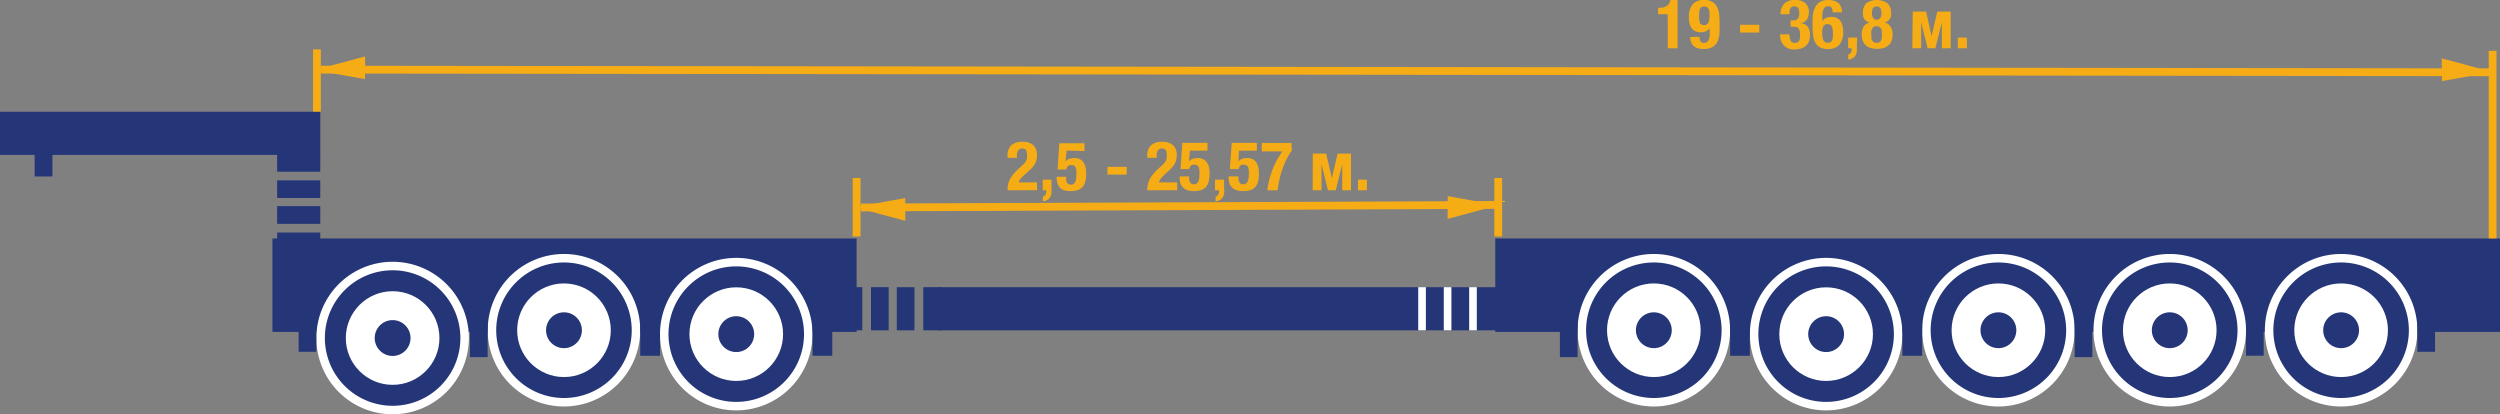 <?xml version="1.0" encoding="UTF-8"?> <svg xmlns="http://www.w3.org/2000/svg" viewBox="0 0 320.98 53.19"><rect x="0" y="0" width="320.98" height="53.19" fill="#808080" stroke="none"/><g data-name="Слой 2"><g data-name="Слой 1"><path fill="#253678" d="M191.98 30.62h129v12h-129zM0 14.35h41.12v5.54H0z"></path><path fill="#253678" d="M120.4 36.87h84.39v5.54H120.4zM4.45 17.12h2.28v5.54H4.45zm31.13 9.35h5.54v2.27h-5.54zm0 3.39h5.54v2.28h-5.54zm0-6.71h5.54v2.27h-5.54zm0-3.38h5.54v2.28h-5.54zm79.56 17.1h2.27v5.54h-2.27z"></path><path fill="#fff" d="M182.09 36.87h.98v5.54h-.98zm3.28 0h.98v5.54h-.98zm3.26 0h.98v5.54h-.98z"></path><path fill="#253678" d="M118.54 36.87h2.28v5.54h-2.28zm-6.71 0h2.27v5.54h-2.27zm-3.39 0h2.27v5.54h-2.27z"></path><circle cx="256.58" cy="42.4" r="9.25" fill="#253678"></circle><path d="M256.58 52.19a9.79 9.79 0 1 1 9.79-9.79 9.8 9.8 0 0 1-9.79 9.79zm0-18.49a8.7 8.7 0 1 0 8.7 8.7 8.71 8.71 0 0 0-8.7-8.7z" fill="#fff"></path><circle cx="256.58" cy="42.4" r="6.01" fill="#fff"></circle><circle cx="256.58" cy="42.4" r="1.75" fill="#253678"></circle><path d="M256.58 44.7a2.3 2.3 0 1 1 2.3-2.3 2.3 2.3 0 0 1-2.3 2.3z" fill="#253678"></path><circle cx="278.58" cy="42.4" r="9.25" fill="#253678"></circle><path d="M278.58 52.19a9.79 9.79 0 1 1 9.79-9.79 9.8 9.8 0 0 1-9.79 9.79zm0-18.49a8.7 8.7 0 1 0 8.7 8.7 8.71 8.71 0 0 0-8.7-8.7z" fill="#fff"></path><circle cx="278.58" cy="42.4" r="6.01" fill="#fff"></circle><circle cx="278.58" cy="42.4" r="1.75" fill="#253678"></circle><path d="M278.58 44.7a2.3 2.3 0 1 1 2.3-2.3 2.3 2.3 0 0 1-2.3 2.3z" fill="#253678"></path><circle cx="300.58" cy="42.4" r="9.25" fill="#253678"></circle><path d="M300.58 52.19a9.79 9.79 0 1 1 9.79-9.79 9.8 9.8 0 0 1-9.79 9.79zm0-18.49a8.7 8.7 0 1 0 8.7 8.7 8.71 8.71 0 0 0-8.7-8.7z" fill="#fff"></path><circle cx="300.58" cy="42.4" r="6.01" fill="#fff"></circle><circle cx="300.58" cy="42.4" r="1.75" fill="#253678"></circle><path d="M300.58 44.7a2.3 2.3 0 1 1 2.3-2.3 2.3 2.3 0 0 1-2.3 2.3z" fill="#253678"></path><circle cx="234.46" cy="42.9" r="9.25" fill="#253678"></circle><path d="M234.46 52.69a9.79 9.79 0 1 1 9.79-9.79 9.8 9.8 0 0 1-9.79 9.79zm0-18.49a8.7 8.7 0 1 0 8.7 8.7 8.71 8.71 0 0 0-8.7-8.7z" fill="#fff"></path><circle cx="234.46" cy="42.9" r="6.01" fill="#fff"></circle><circle cx="234.46" cy="42.9" r="1.75" fill="#253678"></circle><path d="M234.46 45.2a2.3 2.3 0 1 1 2.3-2.3 2.3 2.3 0 0 1-2.3 2.3z" fill="#253678"></path><circle cx="212.34" cy="42.4" r="9.25" fill="#253678"></circle><path d="M212.34 52.19a9.79 9.79 0 1 1 9.79-9.79 9.8 9.8 0 0 1-9.79 9.79zm0-18.49a8.7 8.7 0 1 0 8.7 8.7 8.71 8.71 0 0 0-8.7-8.7z" fill="#fff"></path><circle cx="212.34" cy="42.4" r="6.01" fill="#fff"></circle><circle cx="212.34" cy="42.4" r="1.75" fill="#253678"></circle><path d="M212.34 44.7a2.3 2.3 0 1 1 2.3-2.3 2.3 2.3 0 0 1-2.3 2.3zm-12.06-4.39h2.27v5.54h-2.27zm66.09 0h2.27v5.54h-2.27zm22-.18h2.27v5.54h-2.27zm22-.5h2.27v5.54h-2.27zm-88.24.51h2.54v5.54h-2.54zm22.12 0h2.54v5.54h-2.54zM34.98 30.62h75v12h-75z" fill="#253678"></path><circle cx="94.53" cy="42.9" r="9.25" fill="#253678"></circle><path d="M94.53 52.69a9.79 9.79 0 1 1 9.79-9.79 9.8 9.8 0 0 1-9.79 9.79zm0-18.49a8.7 8.7 0 1 0 8.7 8.7 8.71 8.71 0 0 0-8.7-8.7z" fill="#fff"></path><circle cx="94.53" cy="42.9" r="6.01" fill="#fff"></circle><circle cx="94.53" cy="42.9" r="1.75" fill="#253678"></circle><path d="M94.53 45.2a2.3 2.3 0 1 1 2.3-2.3 2.3 2.3 0 0 1-2.3 2.3z" fill="#253678"></path><circle cx="72.41" cy="42.4" r="9.25" fill="#253678"></circle><path d="M72.41 52.19a9.79 9.79 0 1 1 9.79-9.79 9.8 9.8 0 0 1-9.79 9.79zm0-18.49a8.7 8.7 0 1 0 8.7 8.7 8.71 8.71 0 0 0-8.7-8.7z" fill="#fff"></path><circle cx="72.41" cy="42.4" r="6.01" fill="#fff"></circle><circle cx="72.41" cy="42.4" r="1.75" fill="#253678"></circle><path d="M72.41 44.7a2.3 2.3 0 1 1 2.3-2.3 2.3 2.3 0 0 1-2.3 2.3z" fill="#253678"></path><circle cx="50.41" cy="43.4" r="9.25" fill="#253678"></circle><path d="M50.41 53.19a9.79 9.79 0 1 1 9.79-9.79 9.8 9.8 0 0 1-9.79 9.79zm0-18.49a8.7 8.7 0 1 0 8.7 8.7 8.71 8.71 0 0 0-8.7-8.7z" fill="#fff"></path><circle cx="50.41" cy="43.4" r="6.01" fill="#fff"></circle><circle cx="50.41" cy="43.4" r="1.75" fill="#253678"></circle><path d="M50.41 45.7a2.3 2.3 0 1 1 2.3-2.3 2.3 2.3 0 0 1-2.3 2.3zm9.93-5.39h2.27v5.54h-2.27zm-22-.68h2.27v5.54h-2.27zm43.86.51h2.54v5.54H82.2zm22.12 0h2.54v5.54h-2.54z" fill="#253678"></path><path fill="#f6ad15" d="M40.19 6.34h1v7.99h-1zm69.29 16.51h1v7.51h-1zm82.38 0h1v7.51h-1zM319.53 6.53h1v24.08h-1z"></path><path fill="#f6ad15" d="M41.17 9.44l.001-1 278.86.342-.001 1z"></path><path fill="#f6ad15" d="M46.87 10.16L40.36 9l6.52-1.76-.01 2.92zm266.65.25l6.51-1.16-6.53-1.76.02 2.92zm-121.14 15.4l-81.85.33v1l81.85-.33v-1z"></path><path fill="#f6ad15" d="M116.22 25.43l-6.5 1.17 6.52 1.75-.02-2.92zm69.66-.25l6.5 1.17-6.52 1.75.02-2.92zm-56.52-.75a3.34 3.34 0 0 1 .08-.77 2.78 2.78 0 0 1 .25-.68 3.66 3.66 0 0 1 .43-.63 6.81 6.81 0 0 1 .6-.63l.51-.47a2.83 2.83 0 0 0 .34-.34 1.49 1.49 0 0 0 .2-.32 1.24 1.24 0 0 0 .09-.34 3.79 3.79 0 0 0 0-.42q0-.77-.61-.77a.63.63 0 0 0-.37.1.62.62 0 0 0-.21.26 1.24 1.24 0 0 0-.1.38 4.39 4.39 0 0 0 0 .46h-1.21V20a1.8 1.8 0 0 1 .46-1.33 2 2 0 0 1 1.46-.46 2 2 0 0 1 1.4.44 1.66 1.66 0 0 1 .46 1.25 2.78 2.78 0 0 1-.05.56 2 2 0 0 1-.17.49 2.31 2.31 0 0 1-.3.46 4.33 4.33 0 0 1-.45.46l-.7.65a2.58 2.58 0 0 0-.47.48 1.43 1.43 0 0 0-.2.42h2.34v1zm5.64-.23a3.91 3.91 0 0 1 0 .62 1.4 1.4 0 0 1-.18.51 1 1 0 0 1-.36.35 1.35 1.35 0 0 1-.57.17v-.61a.48.48 0 0 0 .34-.25.9.9 0 0 0 .11-.45v-.11h-.46v-1.36H135zm1.94-4.86l-.13 1.41a1 1 0 0 1 .46-.35 1.89 1.89 0 0 1 .68-.11 1.45 1.45 0 0 1 .74.17 1.3 1.3 0 0 1 .46.45 1.93 1.93 0 0 1 .24.63 3.71 3.71 0 0 1 .07.72 4.59 4.59 0 0 1-.09.94 1.83 1.83 0 0 1-.31.72 1.35 1.35 0 0 1-.61.46 2.67 2.67 0 0 1-1 .15 2.41 2.41 0 0 1-1-.16A1.33 1.33 0 0 1 136 24a1.43 1.43 0 0 1-.26-.56 2.67 2.67 0 0 1-.07-.57v-.17h1.21v.33a1.11 1.11 0 0 0 .08.33.65.65 0 0 0 .19.25.49.49 0 0 0 .32.1.6.6 0 0 0 .56-.3 1.89 1.89 0 0 0 .17-.91 5 5 0 0 0 0-.64 1.16 1.16 0 0 0-.12-.4.47.47 0 0 0-.22-.21.88.88 0 0 0-.35-.06.54.54 0 0 0-.42.15.73.73 0 0 0-.18.42h-1.13l.23-3.37h3.23v1zm7.72 3.08h-2.47v-1h2.47zm2.64 2.01a3.39 3.39 0 0 1 .08-.77 2.81 2.81 0 0 1 .25-.68 3.66 3.66 0 0 1 .43-.63 6.69 6.69 0 0 1 .6-.63l.51-.47a2.8 2.8 0 0 0 .34-.34 1.5 1.5 0 0 0 .2-.32 1.18 1.18 0 0 0 .09-.34 3.79 3.79 0 0 0 0-.42q0-.77-.61-.77a.57.57 0 0 0-.58.36 1.23 1.23 0 0 0-.1.38v.46h-1.21V20a1.8 1.8 0 0 1 .46-1.33 2 2 0 0 1 1.46-.46 2 2 0 0 1 1.4.44 1.65 1.65 0 0 1 .46 1.25 2.78 2.78 0 0 1-.05.56 2.09 2.09 0 0 1-.17.49 2.28 2.28 0 0 1-.3.46 4.4 4.4 0 0 1-.45.46l-.7.65a2.61 2.61 0 0 0-.41.48 1.43 1.43 0 0 0-.2.42h2.34v1zm5.48-5.09l-.13 1.41a1 1 0 0 1 .46-.35 1.89 1.89 0 0 1 .68-.11 1.45 1.45 0 0 1 .74.17 1.29 1.29 0 0 1 .46.45 1.91 1.91 0 0 1 .24.63 3.71 3.71 0 0 1 .07.72 4.59 4.59 0 0 1-.09.94 1.83 1.83 0 0 1-.31.72 1.35 1.35 0 0 1-.61.46 2.67 2.67 0 0 1-1 .15 2.41 2.41 0 0 1-.95-.16 1.33 1.33 0 0 1-.56-.42 1.46 1.46 0 0 1-.26-.56 2.72 2.72 0 0 1-.06-.57v-.17h1.21v.33a1.08 1.08 0 0 0 .08.33.65.65 0 0 0 .19.25.49.49 0 0 0 .32.1.6.6 0 0 0 .56-.3 1.9 1.9 0 0 0 .17-.91 5 5 0 0 0 0-.64 1.18 1.18 0 0 0-.12-.4.48.48 0 0 0-.22-.21.87.87 0 0 0-.35-.06.55.55 0 0 0-.42.15.73.73 0 0 0-.18.42h-1.13l.23-3.37h3.23v1zm4.39 4.86a3.92 3.92 0 0 1 0 .62 1.39 1.39 0 0 1-.18.51 1 1 0 0 1-.35.35 1.36 1.36 0 0 1-.57.17v-.61a.48.48 0 0 0 .34-.25.9.9 0 0 0 .11-.45v-.11H156v-1.36h1.16zm1.91-4.86l-.08 1.41a1 1 0 0 1 .45-.35 1.9 1.9 0 0 1 .68-.11 1.45 1.45 0 0 1 .74.17 1.29 1.29 0 0 1 .46.45 1.94 1.94 0 0 1 .24.63 3.71 3.71 0 0 1 .07.72 4.59 4.59 0 0 1-.09.94 1.8 1.8 0 0 1-.31.72 1.35 1.35 0 0 1-.61.46 2.68 2.68 0 0 1-1 .15 2.41 2.41 0 0 1-1-.16 1.34 1.34 0 0 1-.56-.42 1.42 1.42 0 0 1-.26-.56 2.61 2.61 0 0 1-.07-.57v-.17H159v.33a1.14 1.14 0 0 0 .08.33.67.67 0 0 0 .19.25.49.49 0 0 0 .32.1.6.6 0 0 0 .57-.3 1.89 1.89 0 0 0 .17-.91 4.79 4.79 0 0 0 0-.64 1.16 1.16 0 0 0-.12-.4.47.47 0 0 0-.22-.21.87.87 0 0 0-.35-.06.54.54 0 0 0-.42.15.74.74 0 0 0-.18.42h-1.13l.23-3.37h3.23v1zm6.78-.02a8.22 8.22 0 0 0-.69 1.16 11.74 11.74 0 0 0-.91 2.61q-.15.68-.23 1.34h-1.32a11.74 11.74 0 0 1 .21-1.18 10.42 10.42 0 0 1 .38-1.25 11.17 11.17 0 0 1 .56-1.29 9.44 9.44 0 0 1 .79-1.27H162v-1.08h3.82zm2.69.4h1.72l.73 3.15.74-3.15h1.72v4.71h-1.13v-3.34l-.83 3.34h-1l-.83-3.34v3.34h-1.13zm6.95 4.71h-1.15v-1.36h1.15zm38.62-22.61h-1.23V1h.11a1.81 1.81 0 0 0 1-.24 1.09 1.09 0 0 0 .46-.76h.93v6.2h-1.26zm4.21 3.48a.49.49 0 0 0 .44.2.63.63 0 0 0 .4-.12.77.77 0 0 0 .23-.33 1.8 1.8 0 0 0 .11-.5v-.93a1.12 1.12 0 0 1-.45.38 1.6 1.6 0 0 1-.71.14 1.55 1.55 0 0 1-.7-.14 1.24 1.24 0 0 1-.47-.4 1.76 1.76 0 0 1-.26-.61 3.44 3.44 0 0 1-.08-.78 2.5 2.5 0 0 1 .48-1.65 1.88 1.88 0 0 1 1.54-.56 1.94 1.94 0 0 1 1 .24 1.62 1.62 0 0 1 .59.64 2.69 2.69 0 0 1 .27.92 9.42 9.42 0 0 1 .06 1.09v1.28a3.4 3.4 0 0 1-.24 1.09 1.61 1.61 0 0 1-.62.75 2.17 2.17 0 0 1-1.19.28 3.1 3.1 0 0 1-.64-.07 1.36 1.36 0 0 1-.55-.25 1.29 1.29 0 0 1-.38-.48 1.8 1.8 0 0 1-.15-.75h1.21a1 1 0 0 0 .11.56zm-.07-2.35a.56.56 0 0 0 .53.27.57.57 0 0 0 .53-.27 1.9 1.9 0 0 0 .16-.9 4.3 4.3 0 0 0 0-.49 1.29 1.29 0 0 0-.1-.39.61.61 0 0 0-.21-.25.63.63 0 0 0-.35-.09.65.65 0 0 0-.36.09.57.57 0 0 0-.21.26 1.33 1.33 0 0 0-.09.39v.49a1.9 1.9 0 0 0 .11.89zm7.62 1.23h-2.47v-1h2.47zm4.02 1.03a.55.55 0 0 0 .55.29.72.72 0 0 0 .36-.08.55.55 0 0 0 .19-.22.86.86 0 0 0 .1-.32 3 3 0 0 0 0-.38 2.58 2.58 0 0 0 0-.4 1 1 0 0 0-.12-.34.64.64 0 0 0-.24-.24.87.87 0 0 0-.42-.09h-.42v-.81h.41a.65.65 0 0 0 .34-.08.68.68 0 0 0 .22-.22A1 1 0 0 0 231 2a1.66 1.66 0 0 0 0-.37 1 1 0 0 0-.15-.63.55.55 0 0 0-.46-.18.65.65 0 0 0-.33.07.51.51 0 0 0-.2.21.92.92 0 0 0-.09.32 3.41 3.41 0 0 0 0 .4h-1.15a1.85 1.85 0 0 1 .48-1.37 1.88 1.88 0 0 1 1.35-.45 2 2 0 0 1 1.32.38 1.48 1.48 0 0 1 .47 1.21 1.56 1.56 0 0 1-.25.92 1.1 1.1 0 0 1-.7.45V3a1.17 1.17 0 0 1 .85.49 1.78 1.78 0 0 1 .25 1 2.85 2.85 0 0 1-.08.65 1.45 1.45 0 0 1-.31.6 1.6 1.6 0 0 1-.63.44 2.76 2.76 0 0 1-1 .17A1.73 1.73 0 0 1 229 5.8a2 2 0 0 1-.45-1.39h1.21a2.07 2.07 0 0 0 .14.8zM235.17 1a.49.49 0 0 0-.44-.19.64.64 0 0 0-.4.12.75.75 0 0 0-.24.33 1.81 1.81 0 0 0-.11.5v.94a1.1 1.1 0 0 1 .45-.39 1.6 1.6 0 0 1 .71-.14 1.55 1.55 0 0 1 .7.14 1.23 1.23 0 0 1 .47.4 1.8 1.8 0 0 1 .26.61 3.45 3.45 0 0 1 .08.78 2.44 2.44 0 0 1-.48 1.63 1.91 1.91 0 0 1-1.53.56 2 2 0 0 1-1-.23 1.52 1.52 0 0 1-.59-.63 2.68 2.68 0 0 1-.27-.92 9.62 9.62 0 0 1-.06-1.09V2.15a3.45 3.45 0 0 1 .28-1.1 1.71 1.71 0 0 1 .62-.77 2.09 2.09 0 0 1 1.16-.28 2.64 2.64 0 0 1 .64.08 1.47 1.47 0 0 1 .55.26 1.32 1.32 0 0 1 .38.49 1.8 1.8 0 0 1 .15.75h-1.21a1 1 0 0 0-.12-.58zM234 4.76a1.26 1.26 0 0 0 .1.39.6.6 0 0 0 .21.25.63.63 0 0 0 .36.09.65.65 0 0 0 .36-.09.57.57 0 0 0 .21-.26 1.3 1.3 0 0 0 .09-.39v-.49a1.91 1.91 0 0 0-.16-.9.65.65 0 0 0-1.06 0 1.89 1.89 0 0 0-.16.9 4.29 4.29 0 0 0 .05.5zM238.4 6a3.91 3.91 0 0 1 0 .62 1.39 1.39 0 0 1-.18.51 1 1 0 0 1-.35.35 1.36 1.36 0 0 1-.57.17V7a.48.48 0 0 0 .34-.25.9.9 0 0 0 .11-.45v-.1h-.46V4.83h1.16zm.86-2.56a1.15 1.15 0 0 1 .79-.53 1.1 1.1 0 0 1-.42-.19 1.13 1.13 0 0 1-.28-.3 1.18 1.18 0 0 1-.15-.35 1.5 1.5 0 0 1 0-.35 1.6 1.6 0 0 1 .44-1.32 2.43 2.43 0 0 1 2.67 0 1.6 1.6 0 0 1 .49 1.31 1.41 1.41 0 0 1 0 .35 1.27 1.27 0 0 1-.15.35 1.16 1.16 0 0 1-.28.3 1.11 1.11 0 0 1-.42.19 1.15 1.15 0 0 1 .79.53 1.87 1.87 0 0 1 .26 1 2.94 2.94 0 0 1-.07.6 1.47 1.47 0 0 1-.28.6 1.56 1.56 0 0 1-.6.46 3 3 0 0 1-2.07 0 1.56 1.56 0 0 1-.6-.46 1.47 1.47 0 0 1-.28-.6 3 3 0 0 1-.07-.6 1.86 1.86 0 0 1 .23-.99zm1 1.41a1 1 0 0 0 .11.34.62.62 0 0 0 .22.23.78.78 0 0 0 .7 0 .63.63 0 0 0 .22-.23 1 1 0 0 0 .11-.34 2.83 2.83 0 0 0 0-.42 2.8 2.8 0 0 0 0-.42 1 1 0 0 0-.11-.34.63.63 0 0 0-.22-.23.78.78 0 0 0-.7 0 .62.62 0 0 0-.22.23 1 1 0 0 0-.11.34 2.8 2.8 0 0 0 0 .42 2.83 2.83 0 0 0 .03.41zm.24-2.52a.58.58 0 0 0 .89 0 1.06 1.06 0 0 0 .17-.66q0-.85-.61-.85t-.61.85a1.06 1.06 0 0 0 .19.66zm5.08-.84h1.72l.7 3.15.73-3.15h1.72V6.2h-1.13V2.85l-.83 3.34h-1l-.83-3.34V6.2h-1.13zm6.95 4.71h-1.16V4.83h1.16z"></path></g></g></svg> 